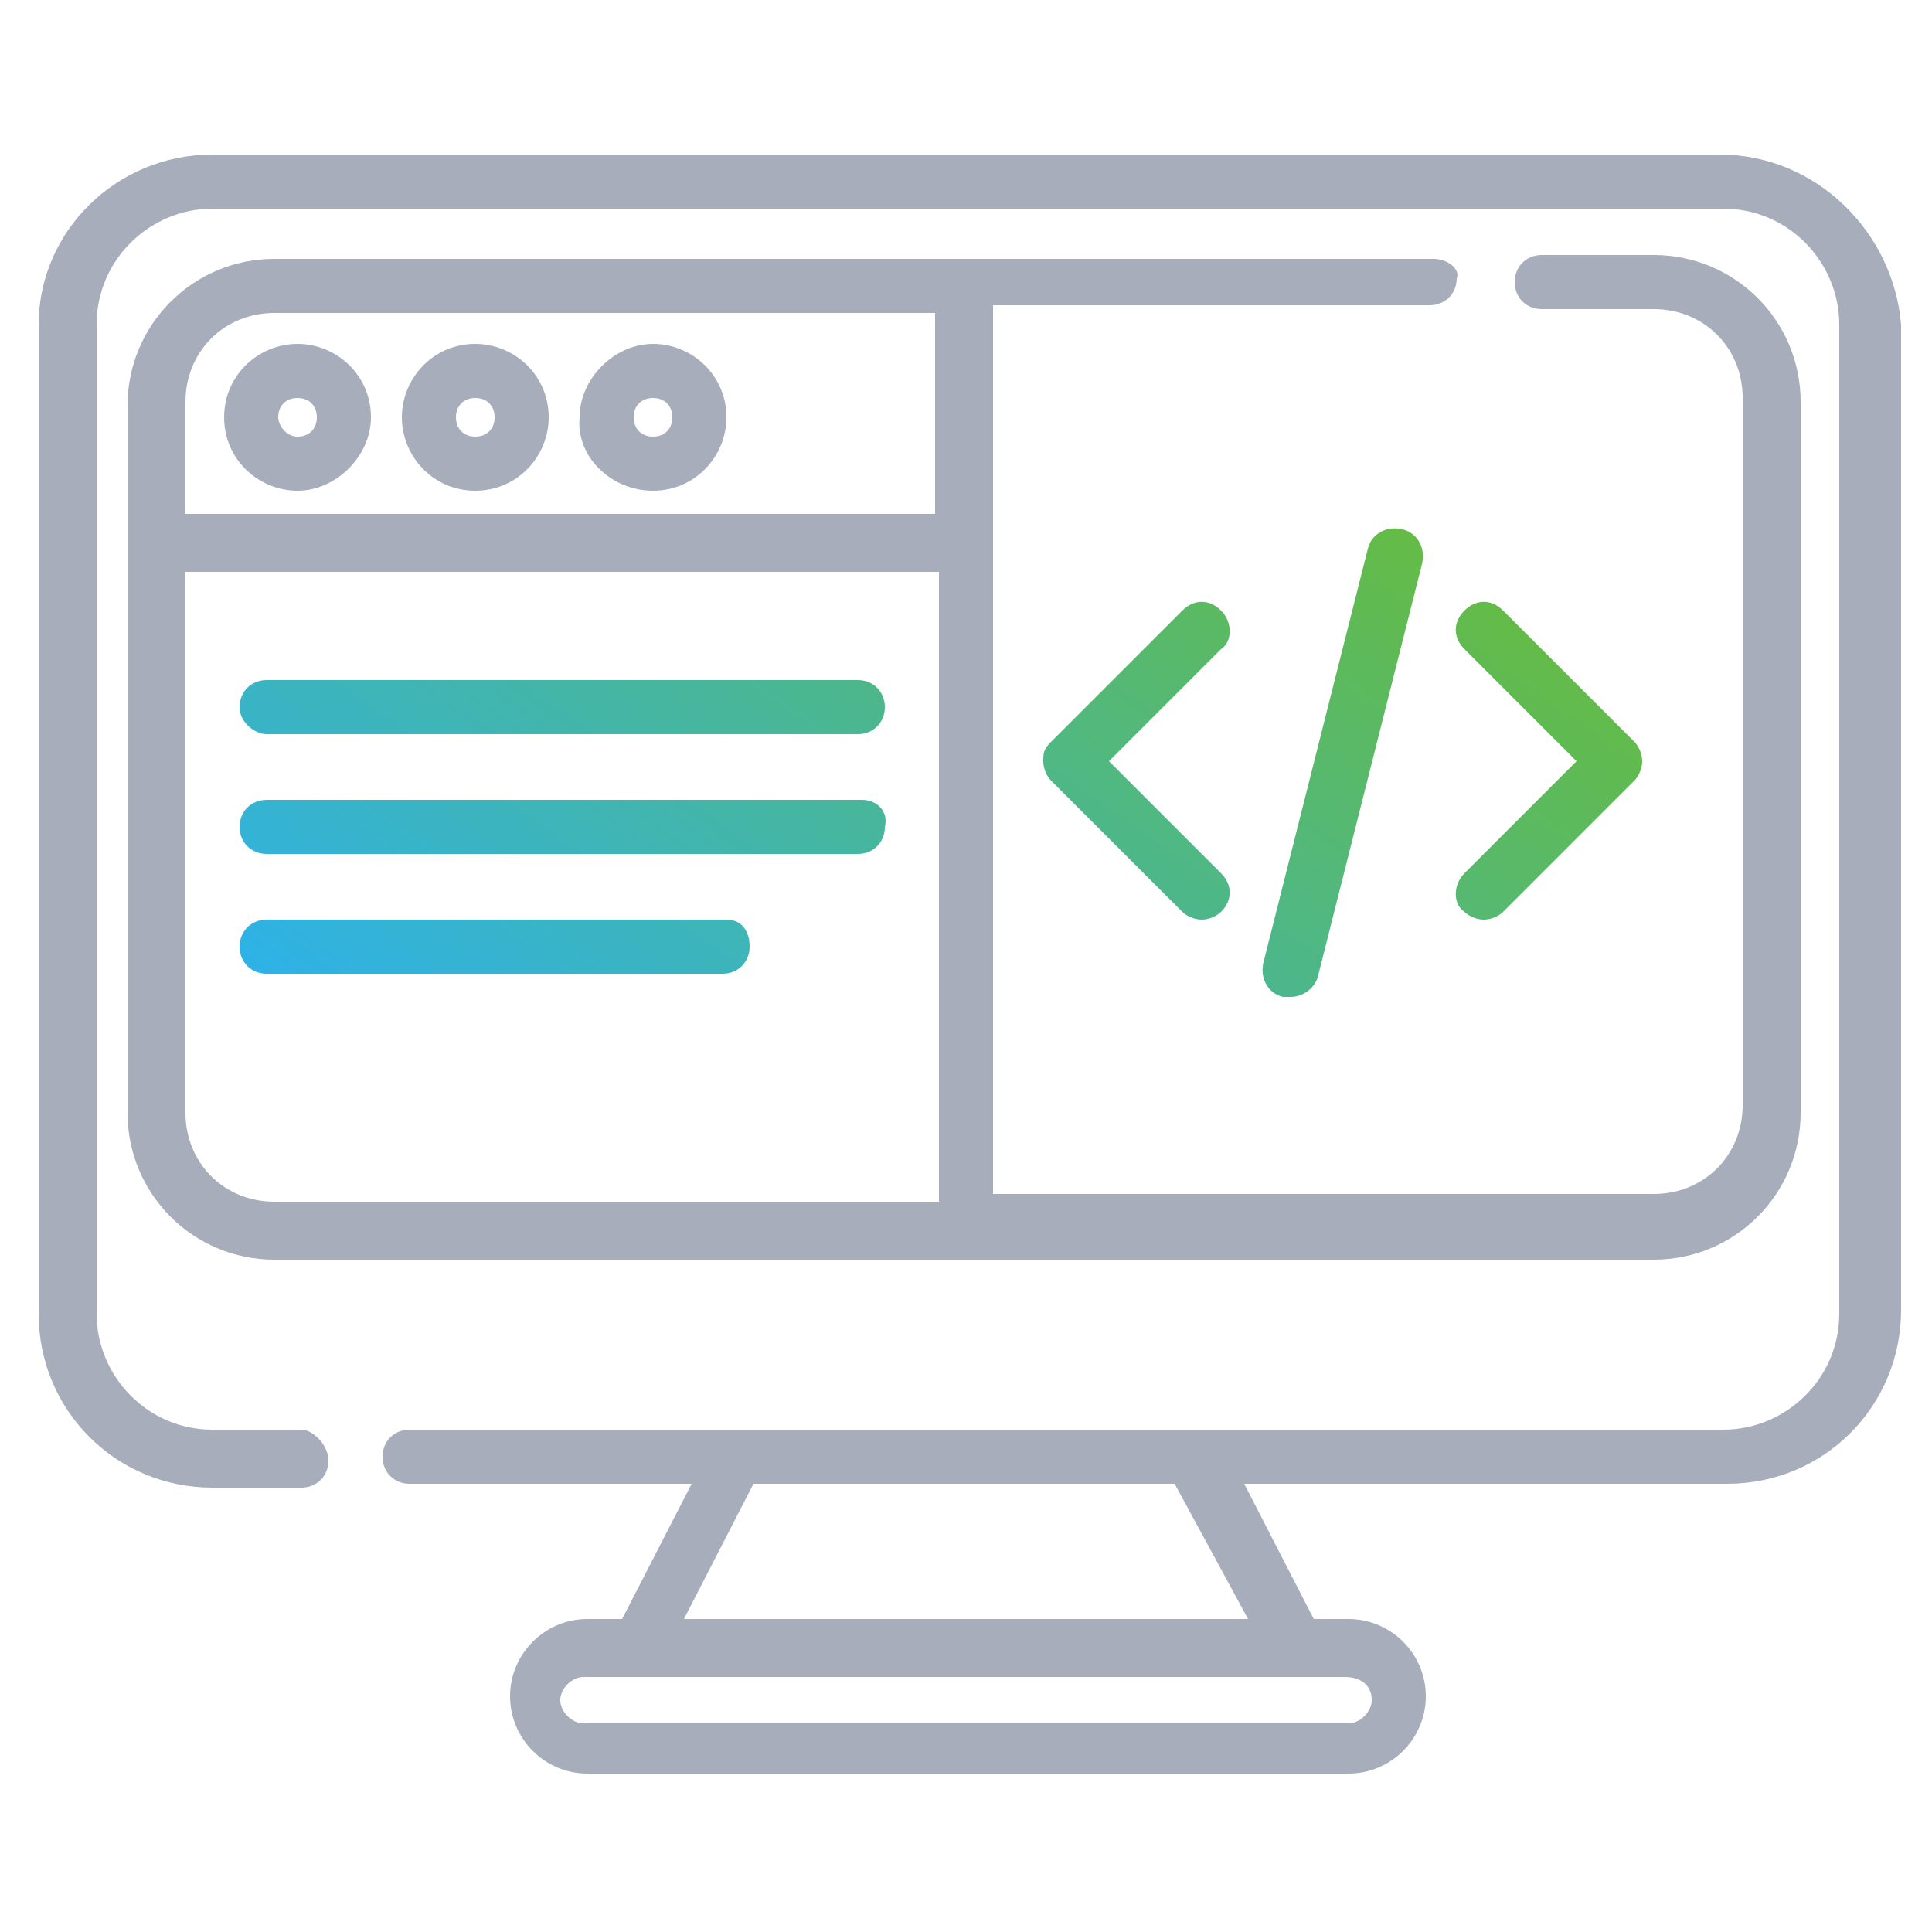 <?xml version="1.0" encoding="utf-8"?>
<!-- Generator: Adobe Illustrator 21.0.0, SVG Export Plug-In . SVG Version: 6.00 Build 0)  -->
<svg version="1.1" id="Layer_1" xmlns="http://www.w3.org/2000/svg" xmlns:xlink="http://www.w3.org/1999/xlink" x="0px" y="0px"
	 viewBox="0 0 50 50" style="enable-background:new 0 0 50 50;" xml:space="preserve">
<style type="text/css">
	.st0{fill:#A7ADBA;}
	.st1{fill:url(#SVGID_1_);}
</style>
<g id="Layer_1_1_">
</g>
<path class="st0" d="M44.5,4H5.5C3,4,1,6,1,8.4V34c0,2.5,2,4.5,4.5,4.5h2.3c0.4,0,0.7-0.3,0.7-0.7S8.1,37,7.8,37H5.5
	c-1.7,0-3-1.4-3-3V8.4c0-1.7,1.4-3,3-3h39.1c1.7,0,3,1.4,3,3V34c0,1.7-1.4,3-3,3H10.6c-0.4,0-0.7,0.3-0.7,0.7s0.3,0.7,0.7,0.7h7.3
	l-1.8,3.5h-0.9c-1.1,0-2,0.9-2,2s0.9,2,2,2h19.7c1.1,0,2-0.9,2-2s-0.9-2-2-2h-0.9l-1.8-3.5h12.5c2.5,0,4.5-2,4.5-4.5V8.4
	C49,6,47,4,44.5,4z M35.5,44c0,0.3-0.3,0.6-0.6,0.6H15.1c-0.3,0-0.6-0.3-0.6-0.6c0-0.3,0.3-0.6,0.6-0.6h19.7
	C35.2,43.4,35.5,43.6,35.5,44z M32.3,41.9H17.7l1.8-3.5h10.9L32.3,41.9z M37.1,6.7H7.1c-2.1,0-3.8,1.7-3.8,3.8v18.3
	c0,2.1,1.7,3.8,3.8,3.8h35.7c2.1,0,3.8-1.7,3.8-3.8V10.4c0-2.1-1.7-3.8-3.8-3.8h-2.9c-0.4,0-0.7,0.3-0.7,0.7c0,0.4,0.3,0.7,0.7,0.7
	h2.9c1.3,0,2.3,1,2.3,2.3v18.3c0,1.3-1,2.3-2.3,2.3H25.7v-23h11.3c0.4,0,0.7-0.3,0.7-0.7C37.8,7,37.5,6.7,37.1,6.7z M7.1,31.1
	c-1.3,0-2.3-1-2.3-2.3v-14h19.5v16.3H7.1z M24.3,13.3H4.8v-2.9c0-1.3,1-2.3,2.3-2.3h17.1V13.3z M5.8,10.8c0,1.1,0.9,1.9,1.9,1.9
	s1.9-0.9,1.9-1.9c0-1.1-0.9-1.9-1.9-1.9S5.8,9.7,5.8,10.8z M7.7,10.3c0.3,0,0.5,0.2,0.5,0.5c0,0.3-0.2,0.5-0.5,0.5S7.2,11,7.2,10.8
	C7.2,10.5,7.4,10.3,7.7,10.3z M12.3,12.7c1.1,0,1.9-0.9,1.9-1.9c0-1.1-0.9-1.9-1.9-1.9c-1.1,0-1.9,0.9-1.9,1.9
	C10.4,11.8,11.2,12.7,12.3,12.7z M12.3,10.3c0.3,0,0.5,0.2,0.5,0.5c0,0.3-0.2,0.5-0.5,0.5c-0.3,0-0.5-0.2-0.5-0.5
	C11.8,10.5,12,10.3,12.3,10.3z M16.9,12.7c1.1,0,1.9-0.9,1.9-1.9c0-1.1-0.9-1.9-1.9-1.9s-1.9,0.9-1.9,1.9
	C14.9,11.8,15.8,12.7,16.9,12.7z M16.9,10.3c0.3,0,0.5,0.2,0.5,0.5c0,0.3-0.2,0.5-0.5,0.5c-0.3,0-0.5-0.2-0.5-0.5
	C16.4,10.5,16.6,10.3,16.9,10.3z"/>
<linearGradient id="SVGID_1_" gradientUnits="userSpaceOnUse" x1="15.656" y1="31.468" x2="30.813" y2="9.822">
	<stop  offset="0" style="stop-color:#2EB2E7"/>
	<stop  offset="1" style="stop-color:#64BB46"/>
</linearGradient>
<path class="st1" d="M6.9,19h15.3c0.4,0,0.7-0.3,0.7-0.7s-0.3-0.7-0.7-0.7H6.9c-0.4,0-0.7,0.3-0.7,0.7S6.6,19,6.9,19z M22.3,20.7
	H6.9c-0.4,0-0.7,0.3-0.7,0.7c0,0.4,0.3,0.7,0.7,0.7h15.3c0.4,0,0.7-0.3,0.7-0.7C23,21,22.7,20.7,22.3,20.7z M18.8,23.8H6.9
	c-0.4,0-0.7,0.3-0.7,0.7s0.3,0.7,0.7,0.7h11.8c0.4,0,0.7-0.3,0.7-0.7S19.2,23.8,18.8,23.8z M31.6,15.8c-0.3-0.3-0.7-0.3-1,0
	l-3.4,3.4C27,19.4,27,19.5,27,19.7c0,0.2,0.1,0.4,0.2,0.5l3.4,3.4c0.1,0.1,0.3,0.2,0.5,0.2s0.4-0.1,0.5-0.2c0.3-0.3,0.3-0.7,0-1
	l-2.9-2.9l2.9-2.9C31.9,16.6,31.9,16.1,31.6,15.8z M37.9,23.6c0.1,0.1,0.3,0.2,0.5,0.2s0.4-0.1,0.5-0.2l3.4-3.4
	c0.1-0.1,0.2-0.3,0.2-0.5c0-0.2-0.1-0.4-0.2-0.5l-3.4-3.4c-0.3-0.3-0.7-0.3-1,0c-0.3,0.3-0.3,0.7,0,1l2.9,2.9l-2.9,2.9
	C37.6,22.9,37.6,23.4,37.9,23.6z M35.4,14.2l-2.7,10.7c-0.1,0.4,0.1,0.8,0.5,0.9c0.1,0,0.1,0,0.2,0c0.3,0,0.6-0.2,0.7-0.5l2.7-10.7
	c0.1-0.4-0.1-0.8-0.5-0.9S35.5,13.8,35.4,14.2z"/>
</svg>
